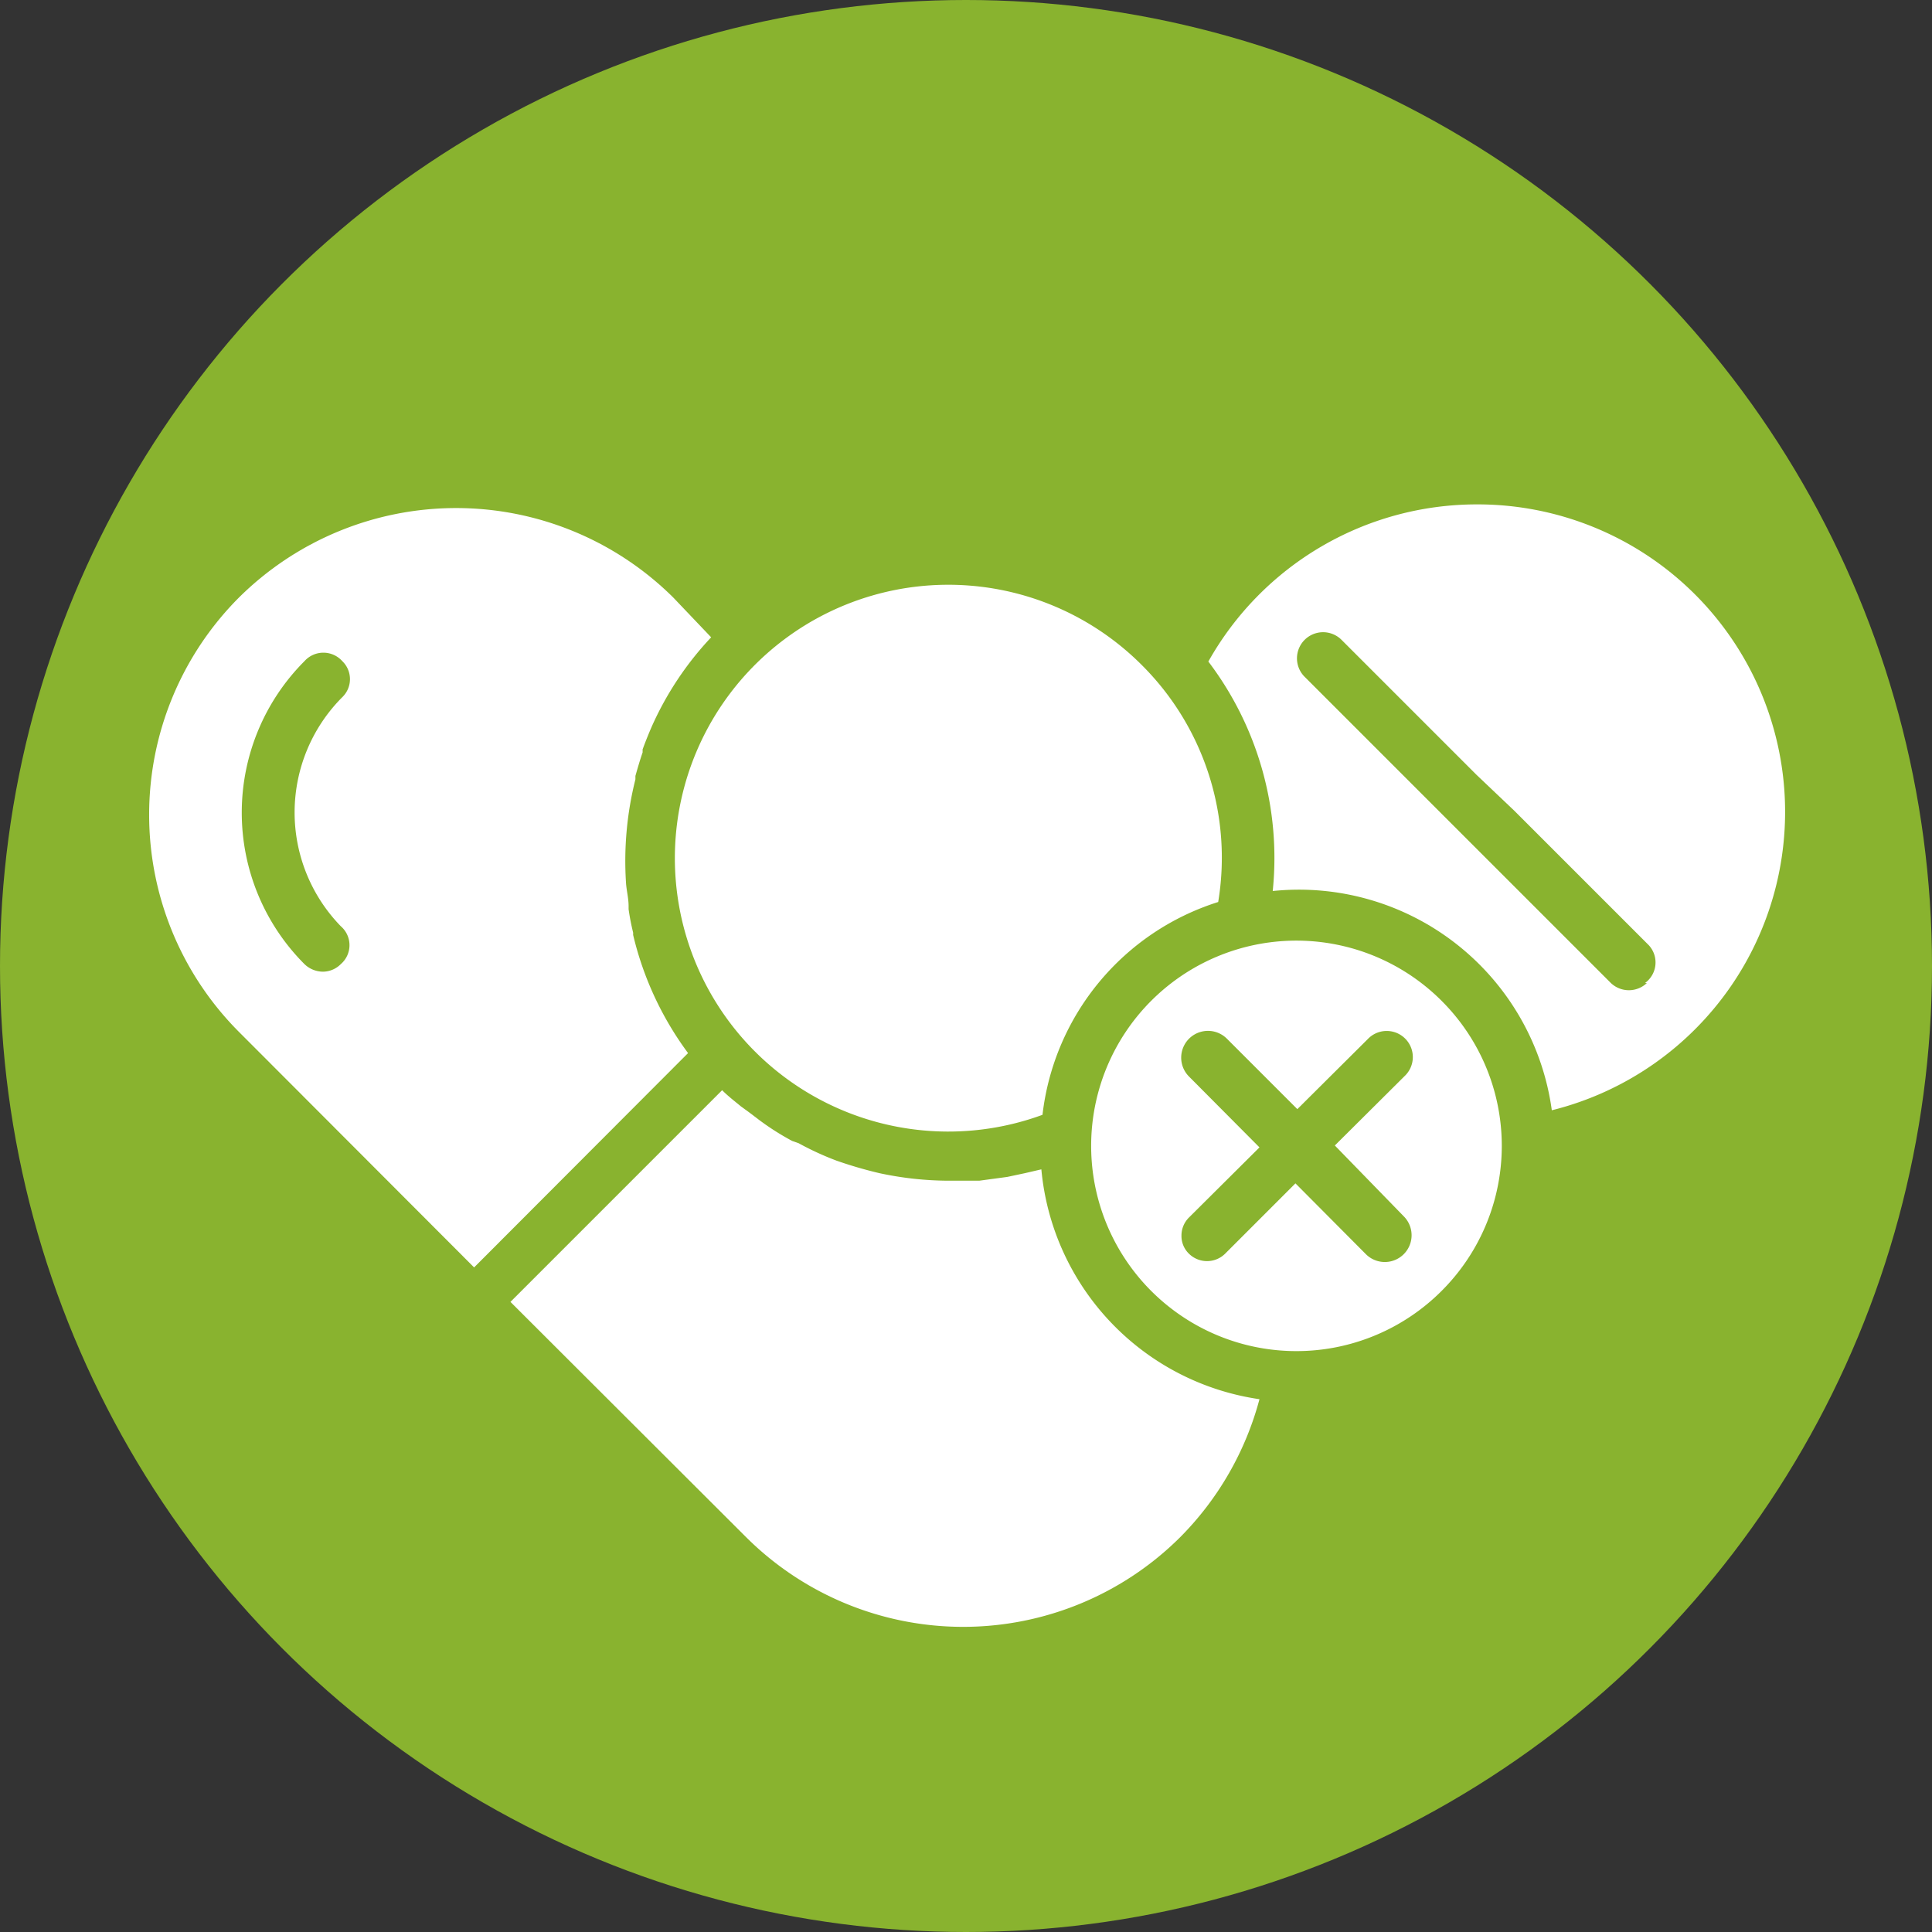 <?xml version="1.0" encoding="UTF-8"?> <svg xmlns="http://www.w3.org/2000/svg" id="Слой_1" data-name="Слой 1" viewBox="0 0 51.02 51.02"><rect x="0" y="0" width="51.02" height="51.02" fill="#333333" stroke="none"/> <defs> <style>.cls-1{fill:#89b32f;}.cls-2{fill:#fff;}</style> </defs> <title>ЛОГО VT</title> <circle class="cls-1" cx="25.51" cy="25.51" r="25.51"></circle> <path class="cls-2" d="M27.07,30.85l-.47.1-.74.1-.47,0-.33,0a8.79,8.79,0,0,1-1.84-.2h0a11.22,11.22,0,0,1-1.13-.33h0a7.77,7.77,0,0,1-1-.46L20.92,30a6.86,6.86,0,0,1-.88-.56l-.25-.19-.22-.16v0c-.17-.14-.34-.27-.5-.43l-5.59,5.59,6.22,6.21a8.12,8.12,0,0,0,11.47,0h0a8.14,8.14,0,0,0,2.09-3.64,6.76,6.76,0,0,1-5.76-6.07Z" transform="translate(0 0.13)"></path> <path class="cls-2" d="M30.16,17.44a7.22,7.22,0,1,0-2.63,11.87,6.7,6.7,0,0,1,4.64-5.62A7.18,7.18,0,0,0,30.16,17.44Z" transform="translate(0 0.13)"></path> <path class="cls-2" d="M16.78,20.36c.06-.21.12-.42.19-.62l0-.08q.11-.3.24-.6l0,0a8.45,8.45,0,0,1,1.57-2.36h0l-1-1.05a8.14,8.14,0,0,0-11.47,0h0a8.12,8.12,0,0,0,0,11.47l6.21,6.22,5.65-5.66a8.55,8.55,0,0,1-1.45-3.12v-.06a6.18,6.18,0,0,1-.12-.62v-.08c0-.22-.06-.43-.07-.64v0a8.85,8.85,0,0,1,.25-2.71ZM9,24.33a.66.66,0,0,1,0,1,.67.67,0,0,1-.48.2.71.71,0,0,1-.48-.2,5.66,5.66,0,0,1,0-8,.67.67,0,0,1,1,0,.66.66,0,0,1,0,.95A4.31,4.31,0,0,0,9,24.33Z" transform="translate(0 0.13)"></path> <path class="cls-2" d="M39,13.19a8.13,8.13,0,0,0-7.09,4.15,8.58,8.58,0,0,1,1.7,6.06,6.74,6.74,0,0,1,7.37,5.79,8.12,8.12,0,0,0-2-16Zm4.49,12.64a.69.69,0,0,1-.95,0l-3.55-3.55-1-1-3.55-3.55a.68.68,0,1,1,1-.95l3.55,3.55,1,.95,3.55,3.55A.67.67,0,0,1,43.44,25.83Z" transform="translate(0 0.13)"></path> <path class="cls-2" d="M38.07,26.3a5.42,5.42,0,1,0,0,7.66A5.41,5.41,0,0,0,38.07,26.3Zm-1,5.69a.68.68,0,1,1-1,1l-1.86-1.87-1.86,1.86a.68.68,0,0,1-.95,0,.65.65,0,0,1-.2-.48.67.67,0,0,1,.2-.48l1.86-1.85-1.86-1.87a.68.68,0,0,1,1-1l1.86,1.86,1.86-1.85a.68.68,0,0,1,1,.95l-1.87,1.86Z" transform="translate(0 0.13)"></path> </svg> 